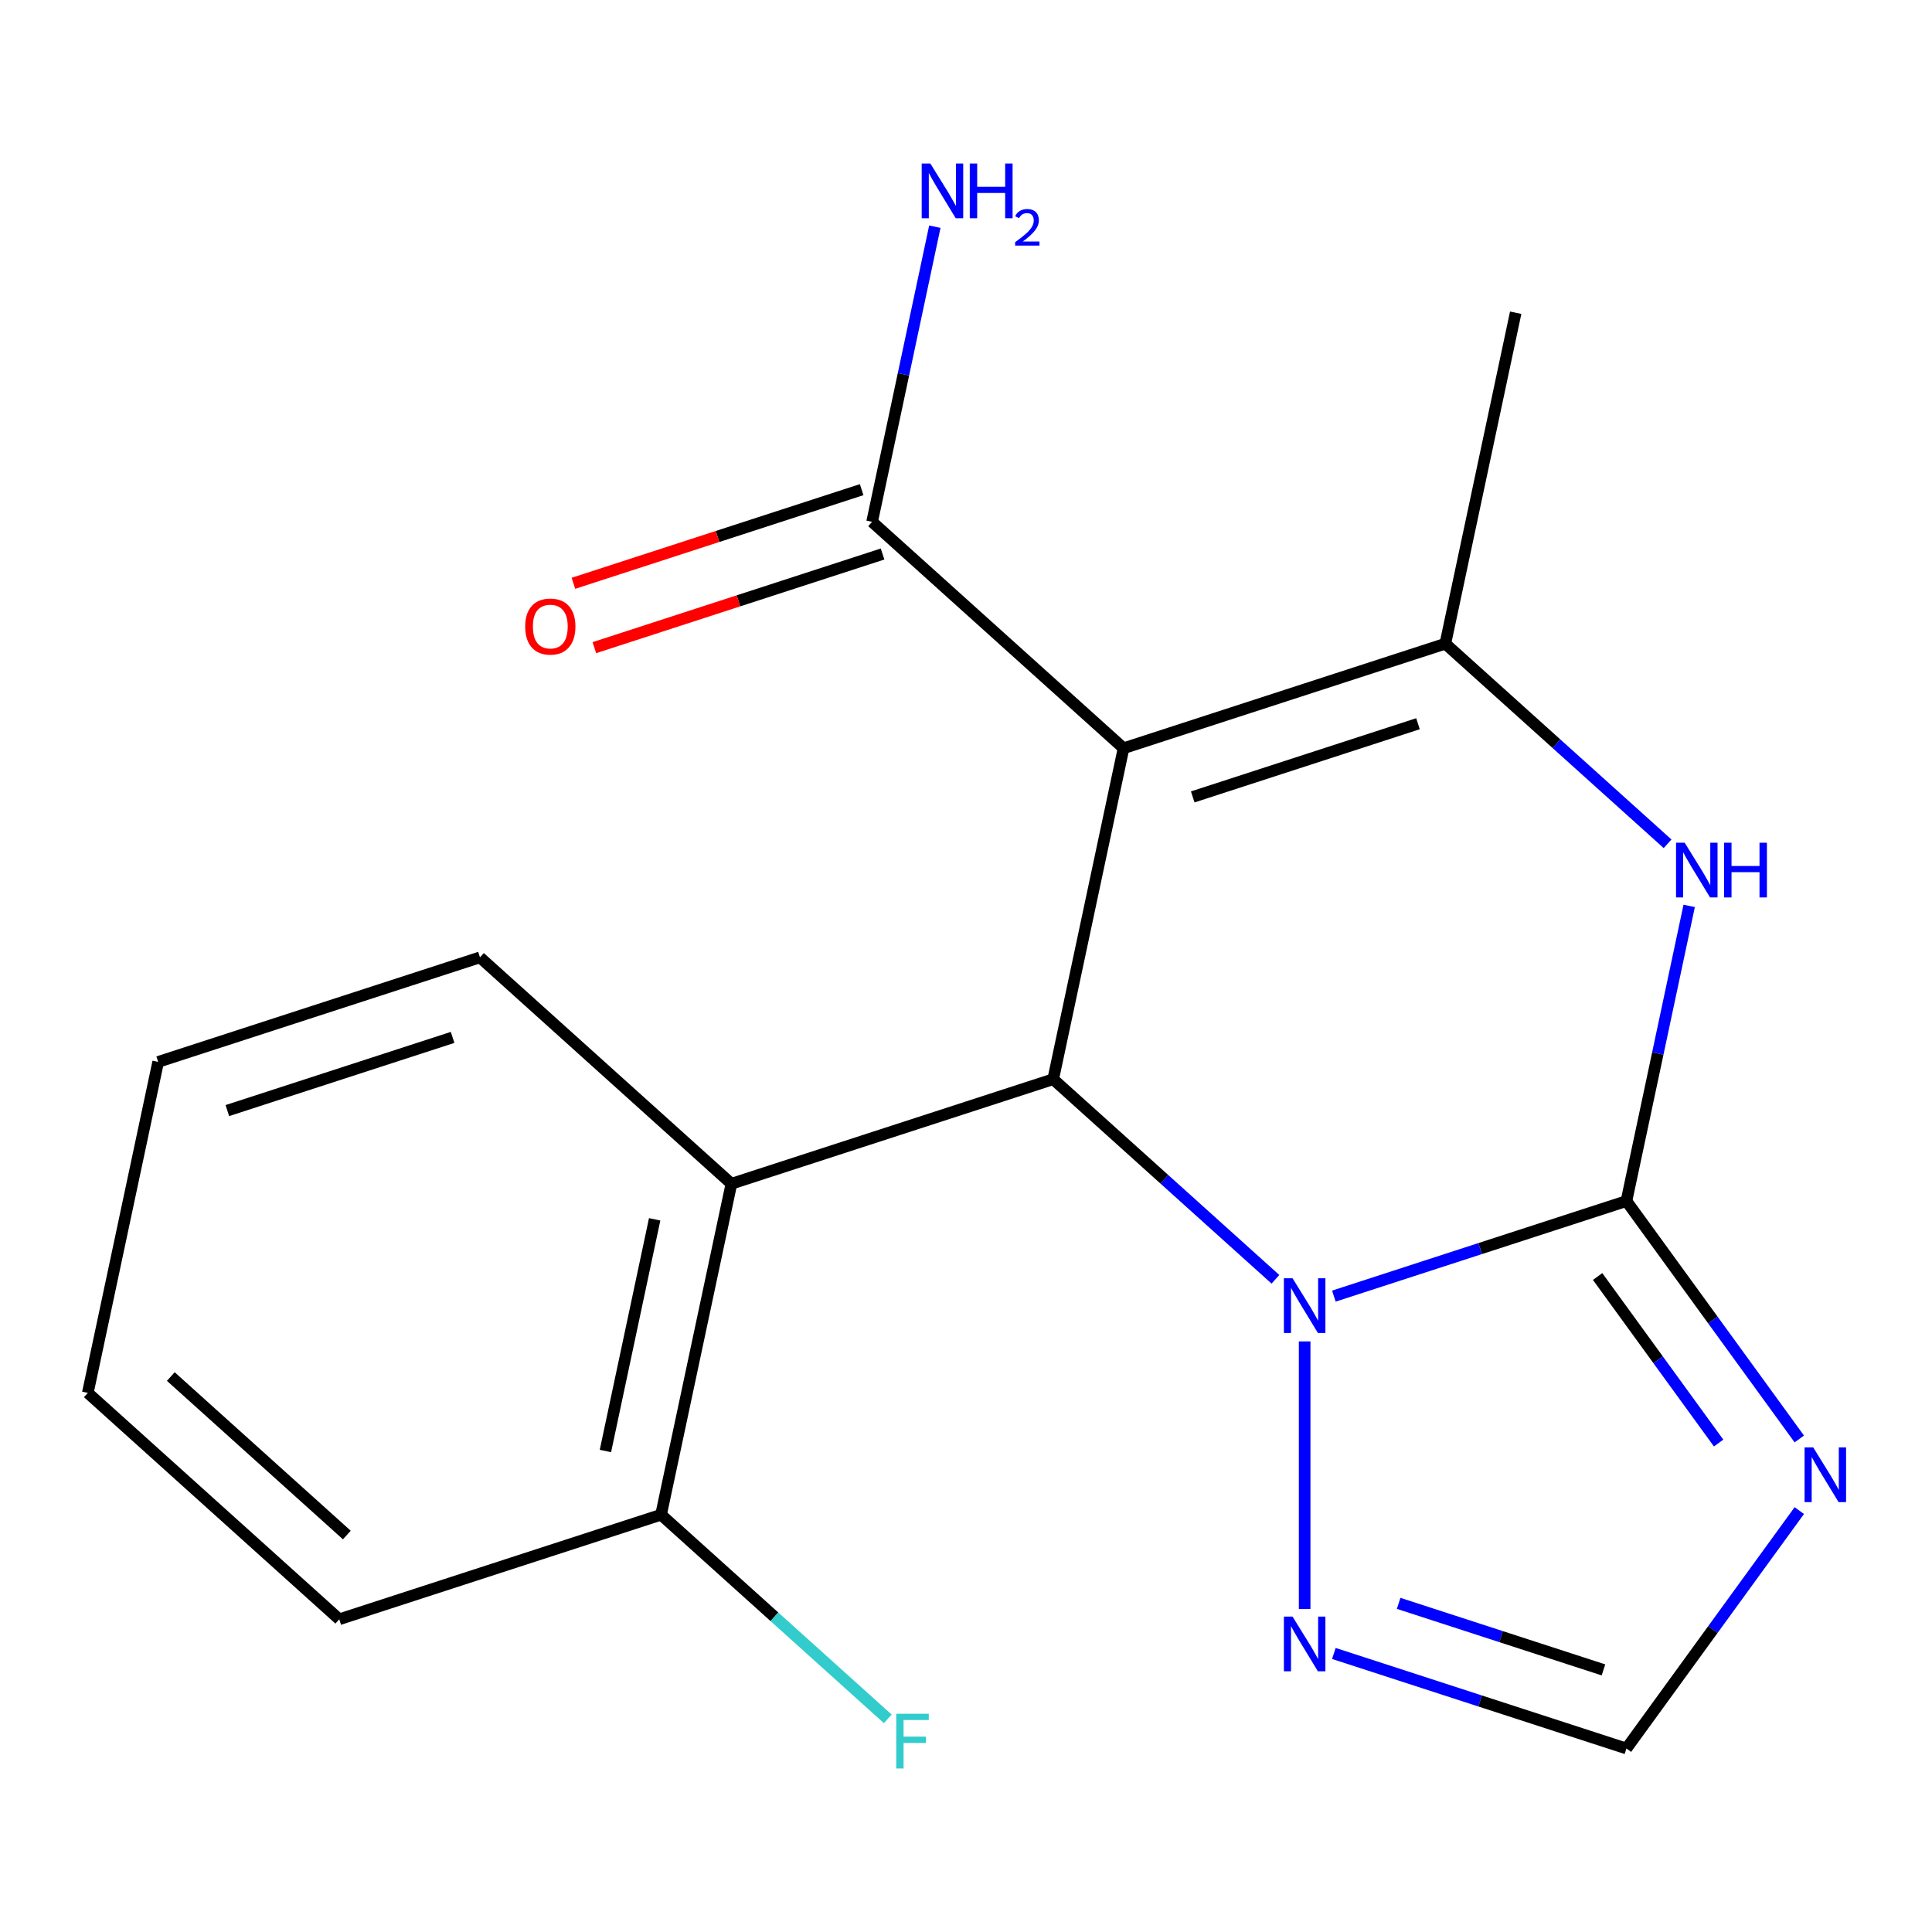 <?xml version='1.0' encoding='iso-8859-1'?>
<svg version='1.1' baseProfile='full'
              xmlns='http://www.w3.org/2000/svg'
                      xmlns:rdkit='http://www.rdkit.org/xml'
                      xmlns:xlink='http://www.w3.org/1999/xlink'
                  xml:space='preserve'
width='1000px' height='1000px' viewBox='0 0 1000 1000'>
<!-- END OF HEADER -->
<rect style='opacity:1.0;fill:#FFFFFF;stroke:none' width='1000' height='1000' x='0' y='0'> </rect>
<path class='bond-1' d='M 841.843,621.66 L 766.122,646.263' style='fill:none;fill-rule:evenodd;stroke:#000000;stroke-width:6px;stroke-linecap:butt;stroke-linejoin:miter;stroke-opacity:1' />
<path class='bond-1' d='M 766.122,646.263 L 690.401,670.867' style='fill:none;fill-rule:evenodd;stroke:#0000FF;stroke-width:6px;stroke-linecap:butt;stroke-linejoin:miter;stroke-opacity:1' />
<path class='bond-4' d='M 841.843,621.66 L 858.079,545.277' style='fill:none;fill-rule:evenodd;stroke:#000000;stroke-width:6px;stroke-linecap:butt;stroke-linejoin:miter;stroke-opacity:1' />
<path class='bond-4' d='M 858.079,545.277 L 874.315,468.894' style='fill:none;fill-rule:evenodd;stroke:#0000FF;stroke-width:6px;stroke-linecap:butt;stroke-linejoin:miter;stroke-opacity:1' />
<path class='bond-5' d='M 841.843,621.66 L 886.579,683.233' style='fill:none;fill-rule:evenodd;stroke:#000000;stroke-width:6px;stroke-linecap:butt;stroke-linejoin:miter;stroke-opacity:1' />
<path class='bond-5' d='M 886.579,683.233 L 931.314,744.806' style='fill:none;fill-rule:evenodd;stroke:#0000FF;stroke-width:6px;stroke-linecap:butt;stroke-linejoin:miter;stroke-opacity:1' />
<path class='bond-5' d='M 826.927,660.72 L 858.242,703.821' style='fill:none;fill-rule:evenodd;stroke:#000000;stroke-width:6px;stroke-linecap:butt;stroke-linejoin:miter;stroke-opacity:1' />
<path class='bond-5' d='M 858.242,703.821 L 889.557,746.922' style='fill:none;fill-rule:evenodd;stroke:#0000FF;stroke-width:6px;stroke-linecap:butt;stroke-linejoin:miter;stroke-opacity:1' />
<path class='bond-0' d='M 581.547,387.288 L 748.107,333.17' style='fill:none;fill-rule:evenodd;stroke:#000000;stroke-width:6px;stroke-linecap:butt;stroke-linejoin:miter;stroke-opacity:1' />
<path class='bond-0' d='M 617.355,412.483 L 733.947,374.6' style='fill:none;fill-rule:evenodd;stroke:#000000;stroke-width:6px;stroke-linecap:butt;stroke-linejoin:miter;stroke-opacity:1' />
<path class='bond-8' d='M 581.547,387.288 L 451.399,270.102' style='fill:none;fill-rule:evenodd;stroke:#000000;stroke-width:6px;stroke-linecap:butt;stroke-linejoin:miter;stroke-opacity:1' />
<path class='bond-20' d='M 581.547,387.288 L 545.135,558.593' style='fill:none;fill-rule:evenodd;stroke:#000000;stroke-width:6px;stroke-linecap:butt;stroke-linejoin:miter;stroke-opacity:1' />
<path class='bond-2' d='M 660.165,662.166 L 602.65,610.38' style='fill:none;fill-rule:evenodd;stroke:#0000FF;stroke-width:6px;stroke-linecap:butt;stroke-linejoin:miter;stroke-opacity:1' />
<path class='bond-2' d='M 602.65,610.38 L 545.135,558.593' style='fill:none;fill-rule:evenodd;stroke:#000000;stroke-width:6px;stroke-linecap:butt;stroke-linejoin:miter;stroke-opacity:1' />
<path class='bond-6' d='M 675.283,694.317 L 675.283,832.836' style='fill:none;fill-rule:evenodd;stroke:#0000FF;stroke-width:6px;stroke-linecap:butt;stroke-linejoin:miter;stroke-opacity:1' />
<path class='bond-7' d='M 545.135,558.593 L 378.575,612.712' style='fill:none;fill-rule:evenodd;stroke:#000000;stroke-width:6px;stroke-linecap:butt;stroke-linejoin:miter;stroke-opacity:1' />
<path class='bond-3' d='M 748.107,333.17 L 805.622,384.956' style='fill:none;fill-rule:evenodd;stroke:#000000;stroke-width:6px;stroke-linecap:butt;stroke-linejoin:miter;stroke-opacity:1' />
<path class='bond-3' d='M 805.622,384.956 L 863.137,436.743' style='fill:none;fill-rule:evenodd;stroke:#0000FF;stroke-width:6px;stroke-linecap:butt;stroke-linejoin:miter;stroke-opacity:1' />
<path class='bond-13' d='M 748.107,333.17 L 784.519,161.865' style='fill:none;fill-rule:evenodd;stroke:#000000;stroke-width:6px;stroke-linecap:butt;stroke-linejoin:miter;stroke-opacity:1' />
<path class='bond-9' d='M 931.314,781.883 L 886.579,843.456' style='fill:none;fill-rule:evenodd;stroke:#0000FF;stroke-width:6px;stroke-linecap:butt;stroke-linejoin:miter;stroke-opacity:1' />
<path class='bond-9' d='M 886.579,843.456 L 841.843,905.029' style='fill:none;fill-rule:evenodd;stroke:#000000;stroke-width:6px;stroke-linecap:butt;stroke-linejoin:miter;stroke-opacity:1' />
<path class='bond-19' d='M 690.401,855.823 L 766.122,880.426' style='fill:none;fill-rule:evenodd;stroke:#0000FF;stroke-width:6px;stroke-linecap:butt;stroke-linejoin:miter;stroke-opacity:1' />
<path class='bond-19' d='M 766.122,880.426 L 841.843,905.029' style='fill:none;fill-rule:evenodd;stroke:#000000;stroke-width:6px;stroke-linecap:butt;stroke-linejoin:miter;stroke-opacity:1' />
<path class='bond-19' d='M 723.941,829.892 L 776.946,847.114' style='fill:none;fill-rule:evenodd;stroke:#0000FF;stroke-width:6px;stroke-linecap:butt;stroke-linejoin:miter;stroke-opacity:1' />
<path class='bond-19' d='M 776.946,847.114 L 829.951,864.336' style='fill:none;fill-rule:evenodd;stroke:#000000;stroke-width:6px;stroke-linecap:butt;stroke-linejoin:miter;stroke-opacity:1' />
<path class='bond-10' d='M 378.575,612.712 L 342.163,784.016' style='fill:none;fill-rule:evenodd;stroke:#000000;stroke-width:6px;stroke-linecap:butt;stroke-linejoin:miter;stroke-opacity:1' />
<path class='bond-10' d='M 338.852,631.125 L 313.364,751.038' style='fill:none;fill-rule:evenodd;stroke:#000000;stroke-width:6px;stroke-linecap:butt;stroke-linejoin:miter;stroke-opacity:1' />
<path class='bond-15' d='M 378.575,612.712 L 248.427,495.526' style='fill:none;fill-rule:evenodd;stroke:#000000;stroke-width:6px;stroke-linecap:butt;stroke-linejoin:miter;stroke-opacity:1' />
<path class='bond-11' d='M 445.987,253.446 L 371.396,277.682' style='fill:none;fill-rule:evenodd;stroke:#000000;stroke-width:6px;stroke-linecap:butt;stroke-linejoin:miter;stroke-opacity:1' />
<path class='bond-11' d='M 371.396,277.682 L 296.805,301.919' style='fill:none;fill-rule:evenodd;stroke:#FF0000;stroke-width:6px;stroke-linecap:butt;stroke-linejoin:miter;stroke-opacity:1' />
<path class='bond-11' d='M 456.81,286.758 L 382.22,310.994' style='fill:none;fill-rule:evenodd;stroke:#000000;stroke-width:6px;stroke-linecap:butt;stroke-linejoin:miter;stroke-opacity:1' />
<path class='bond-11' d='M 382.22,310.994 L 307.629,335.231' style='fill:none;fill-rule:evenodd;stroke:#FF0000;stroke-width:6px;stroke-linecap:butt;stroke-linejoin:miter;stroke-opacity:1' />
<path class='bond-12' d='M 451.399,270.102 L 467.634,193.719' style='fill:none;fill-rule:evenodd;stroke:#000000;stroke-width:6px;stroke-linecap:butt;stroke-linejoin:miter;stroke-opacity:1' />
<path class='bond-12' d='M 467.634,193.719 L 483.87,117.336' style='fill:none;fill-rule:evenodd;stroke:#0000FF;stroke-width:6px;stroke-linecap:butt;stroke-linejoin:miter;stroke-opacity:1' />
<path class='bond-14' d='M 342.163,784.016 L 400.838,836.847' style='fill:none;fill-rule:evenodd;stroke:#000000;stroke-width:6px;stroke-linecap:butt;stroke-linejoin:miter;stroke-opacity:1' />
<path class='bond-14' d='M 400.838,836.847 L 459.513,889.679' style='fill:none;fill-rule:evenodd;stroke:#33CCCC;stroke-width:6px;stroke-linecap:butt;stroke-linejoin:miter;stroke-opacity:1' />
<path class='bond-16' d='M 342.163,784.016 L 175.603,838.135' style='fill:none;fill-rule:evenodd;stroke:#000000;stroke-width:6px;stroke-linecap:butt;stroke-linejoin:miter;stroke-opacity:1' />
<path class='bond-17' d='M 248.427,495.526 L 81.867,549.644' style='fill:none;fill-rule:evenodd;stroke:#000000;stroke-width:6px;stroke-linecap:butt;stroke-linejoin:miter;stroke-opacity:1' />
<path class='bond-17' d='M 234.266,536.956 L 117.674,574.839' style='fill:none;fill-rule:evenodd;stroke:#000000;stroke-width:6px;stroke-linecap:butt;stroke-linejoin:miter;stroke-opacity:1' />
<path class='bond-21' d='M 175.603,838.135 L 45.455,720.949' style='fill:none;fill-rule:evenodd;stroke:#000000;stroke-width:6px;stroke-linecap:butt;stroke-linejoin:miter;stroke-opacity:1' />
<path class='bond-21' d='M 179.518,794.527 L 88.414,712.497' style='fill:none;fill-rule:evenodd;stroke:#000000;stroke-width:6px;stroke-linecap:butt;stroke-linejoin:miter;stroke-opacity:1' />
<path class='bond-18' d='M 81.867,549.644 L 45.455,720.949' style='fill:none;fill-rule:evenodd;stroke:#000000;stroke-width:6px;stroke-linecap:butt;stroke-linejoin:miter;stroke-opacity:1' />
<path  class='atom-2' d='M 669.023 661.619
L 678.303 676.619
Q 679.223 678.099, 680.703 680.779
Q 682.183 683.459, 682.263 683.619
L 682.263 661.619
L 686.023 661.619
L 686.023 689.939
L 682.143 689.939
L 672.183 673.539
Q 671.023 671.619, 669.783 669.419
Q 668.583 667.219, 668.223 666.539
L 668.223 689.939
L 664.543 689.939
L 664.543 661.619
L 669.023 661.619
' fill='#0000FF'/>
<path  class='atom-5' d='M 871.995 436.196
L 881.275 451.196
Q 882.195 452.676, 883.675 455.356
Q 885.155 458.036, 885.235 458.196
L 885.235 436.196
L 888.995 436.196
L 888.995 464.516
L 885.115 464.516
L 875.155 448.116
Q 873.995 446.196, 872.755 443.996
Q 871.555 441.796, 871.195 441.116
L 871.195 464.516
L 867.515 464.516
L 867.515 436.196
L 871.995 436.196
' fill='#0000FF'/>
<path  class='atom-5' d='M 892.395 436.196
L 896.235 436.196
L 896.235 448.236
L 910.715 448.236
L 910.715 436.196
L 914.555 436.196
L 914.555 464.516
L 910.715 464.516
L 910.715 451.436
L 896.235 451.436
L 896.235 464.516
L 892.395 464.516
L 892.395 436.196
' fill='#0000FF'/>
<path  class='atom-6' d='M 938.523 749.185
L 947.803 764.185
Q 948.723 765.665, 950.203 768.345
Q 951.683 771.025, 951.763 771.185
L 951.763 749.185
L 955.523 749.185
L 955.523 777.505
L 951.643 777.505
L 941.683 761.105
Q 940.523 759.185, 939.283 756.985
Q 938.083 754.785, 937.723 754.105
L 937.723 777.505
L 934.043 777.505
L 934.043 749.185
L 938.523 749.185
' fill='#0000FF'/>
<path  class='atom-7' d='M 669.023 836.751
L 678.303 851.751
Q 679.223 853.231, 680.703 855.911
Q 682.183 858.591, 682.263 858.751
L 682.263 836.751
L 686.023 836.751
L 686.023 865.071
L 682.143 865.071
L 672.183 848.671
Q 671.023 846.751, 669.783 844.551
Q 668.583 842.351, 668.223 841.671
L 668.223 865.071
L 664.543 865.071
L 664.543 836.751
L 669.023 836.751
' fill='#0000FF'/>
<path  class='atom-12' d='M 271.838 324.301
Q 271.838 317.501, 275.198 313.701
Q 278.558 309.901, 284.838 309.901
Q 291.118 309.901, 294.478 313.701
Q 297.838 317.501, 297.838 324.301
Q 297.838 331.181, 294.438 335.101
Q 291.038 338.981, 284.838 338.981
Q 278.598 338.981, 275.198 335.101
Q 271.838 331.221, 271.838 324.301
M 284.838 335.781
Q 289.158 335.781, 291.478 332.901
Q 293.838 329.981, 293.838 324.301
Q 293.838 318.741, 291.478 315.941
Q 289.158 313.101, 284.838 313.101
Q 280.518 313.101, 278.158 315.901
Q 275.838 318.701, 275.838 324.301
Q 275.838 330.021, 278.158 332.901
Q 280.518 335.781, 284.838 335.781
' fill='#FF0000'/>
<path  class='atom-13' d='M 481.551 84.638
L 490.831 99.638
Q 491.751 101.118, 493.231 103.798
Q 494.711 106.478, 494.791 106.638
L 494.791 84.638
L 498.551 84.638
L 498.551 112.958
L 494.671 112.958
L 484.711 96.558
Q 483.551 94.638, 482.311 92.438
Q 481.111 90.238, 480.751 89.558
L 480.751 112.958
L 477.071 112.958
L 477.071 84.638
L 481.551 84.638
' fill='#0000FF'/>
<path  class='atom-13' d='M 501.951 84.638
L 505.791 84.638
L 505.791 96.678
L 520.271 96.678
L 520.271 84.638
L 524.111 84.638
L 524.111 112.958
L 520.271 112.958
L 520.271 99.878
L 505.791 99.878
L 505.791 112.958
L 501.951 112.958
L 501.951 84.638
' fill='#0000FF'/>
<path  class='atom-13' d='M 525.483 111.964
Q 526.17 110.195, 527.807 109.219
Q 529.443 108.215, 531.714 108.215
Q 534.539 108.215, 536.123 109.747
Q 537.707 111.278, 537.707 113.997
Q 537.707 116.769, 535.647 119.356
Q 533.615 121.943, 529.391 125.006
L 538.023 125.006
L 538.023 127.118
L 525.431 127.118
L 525.431 125.349
Q 528.915 122.867, 530.975 121.019
Q 533.06 119.171, 534.063 117.508
Q 535.067 115.845, 535.067 114.129
Q 535.067 112.334, 534.169 111.331
Q 533.271 110.327, 531.714 110.327
Q 530.209 110.327, 529.206 110.935
Q 528.203 111.542, 527.49 112.888
L 525.483 111.964
' fill='#0000FF'/>
<path  class='atom-15' d='M 463.891 887.042
L 480.731 887.042
L 480.731 890.282
L 467.691 890.282
L 467.691 898.882
L 479.291 898.882
L 479.291 902.162
L 467.691 902.162
L 467.691 915.362
L 463.891 915.362
L 463.891 887.042
' fill='#33CCCC'/>
</svg>
